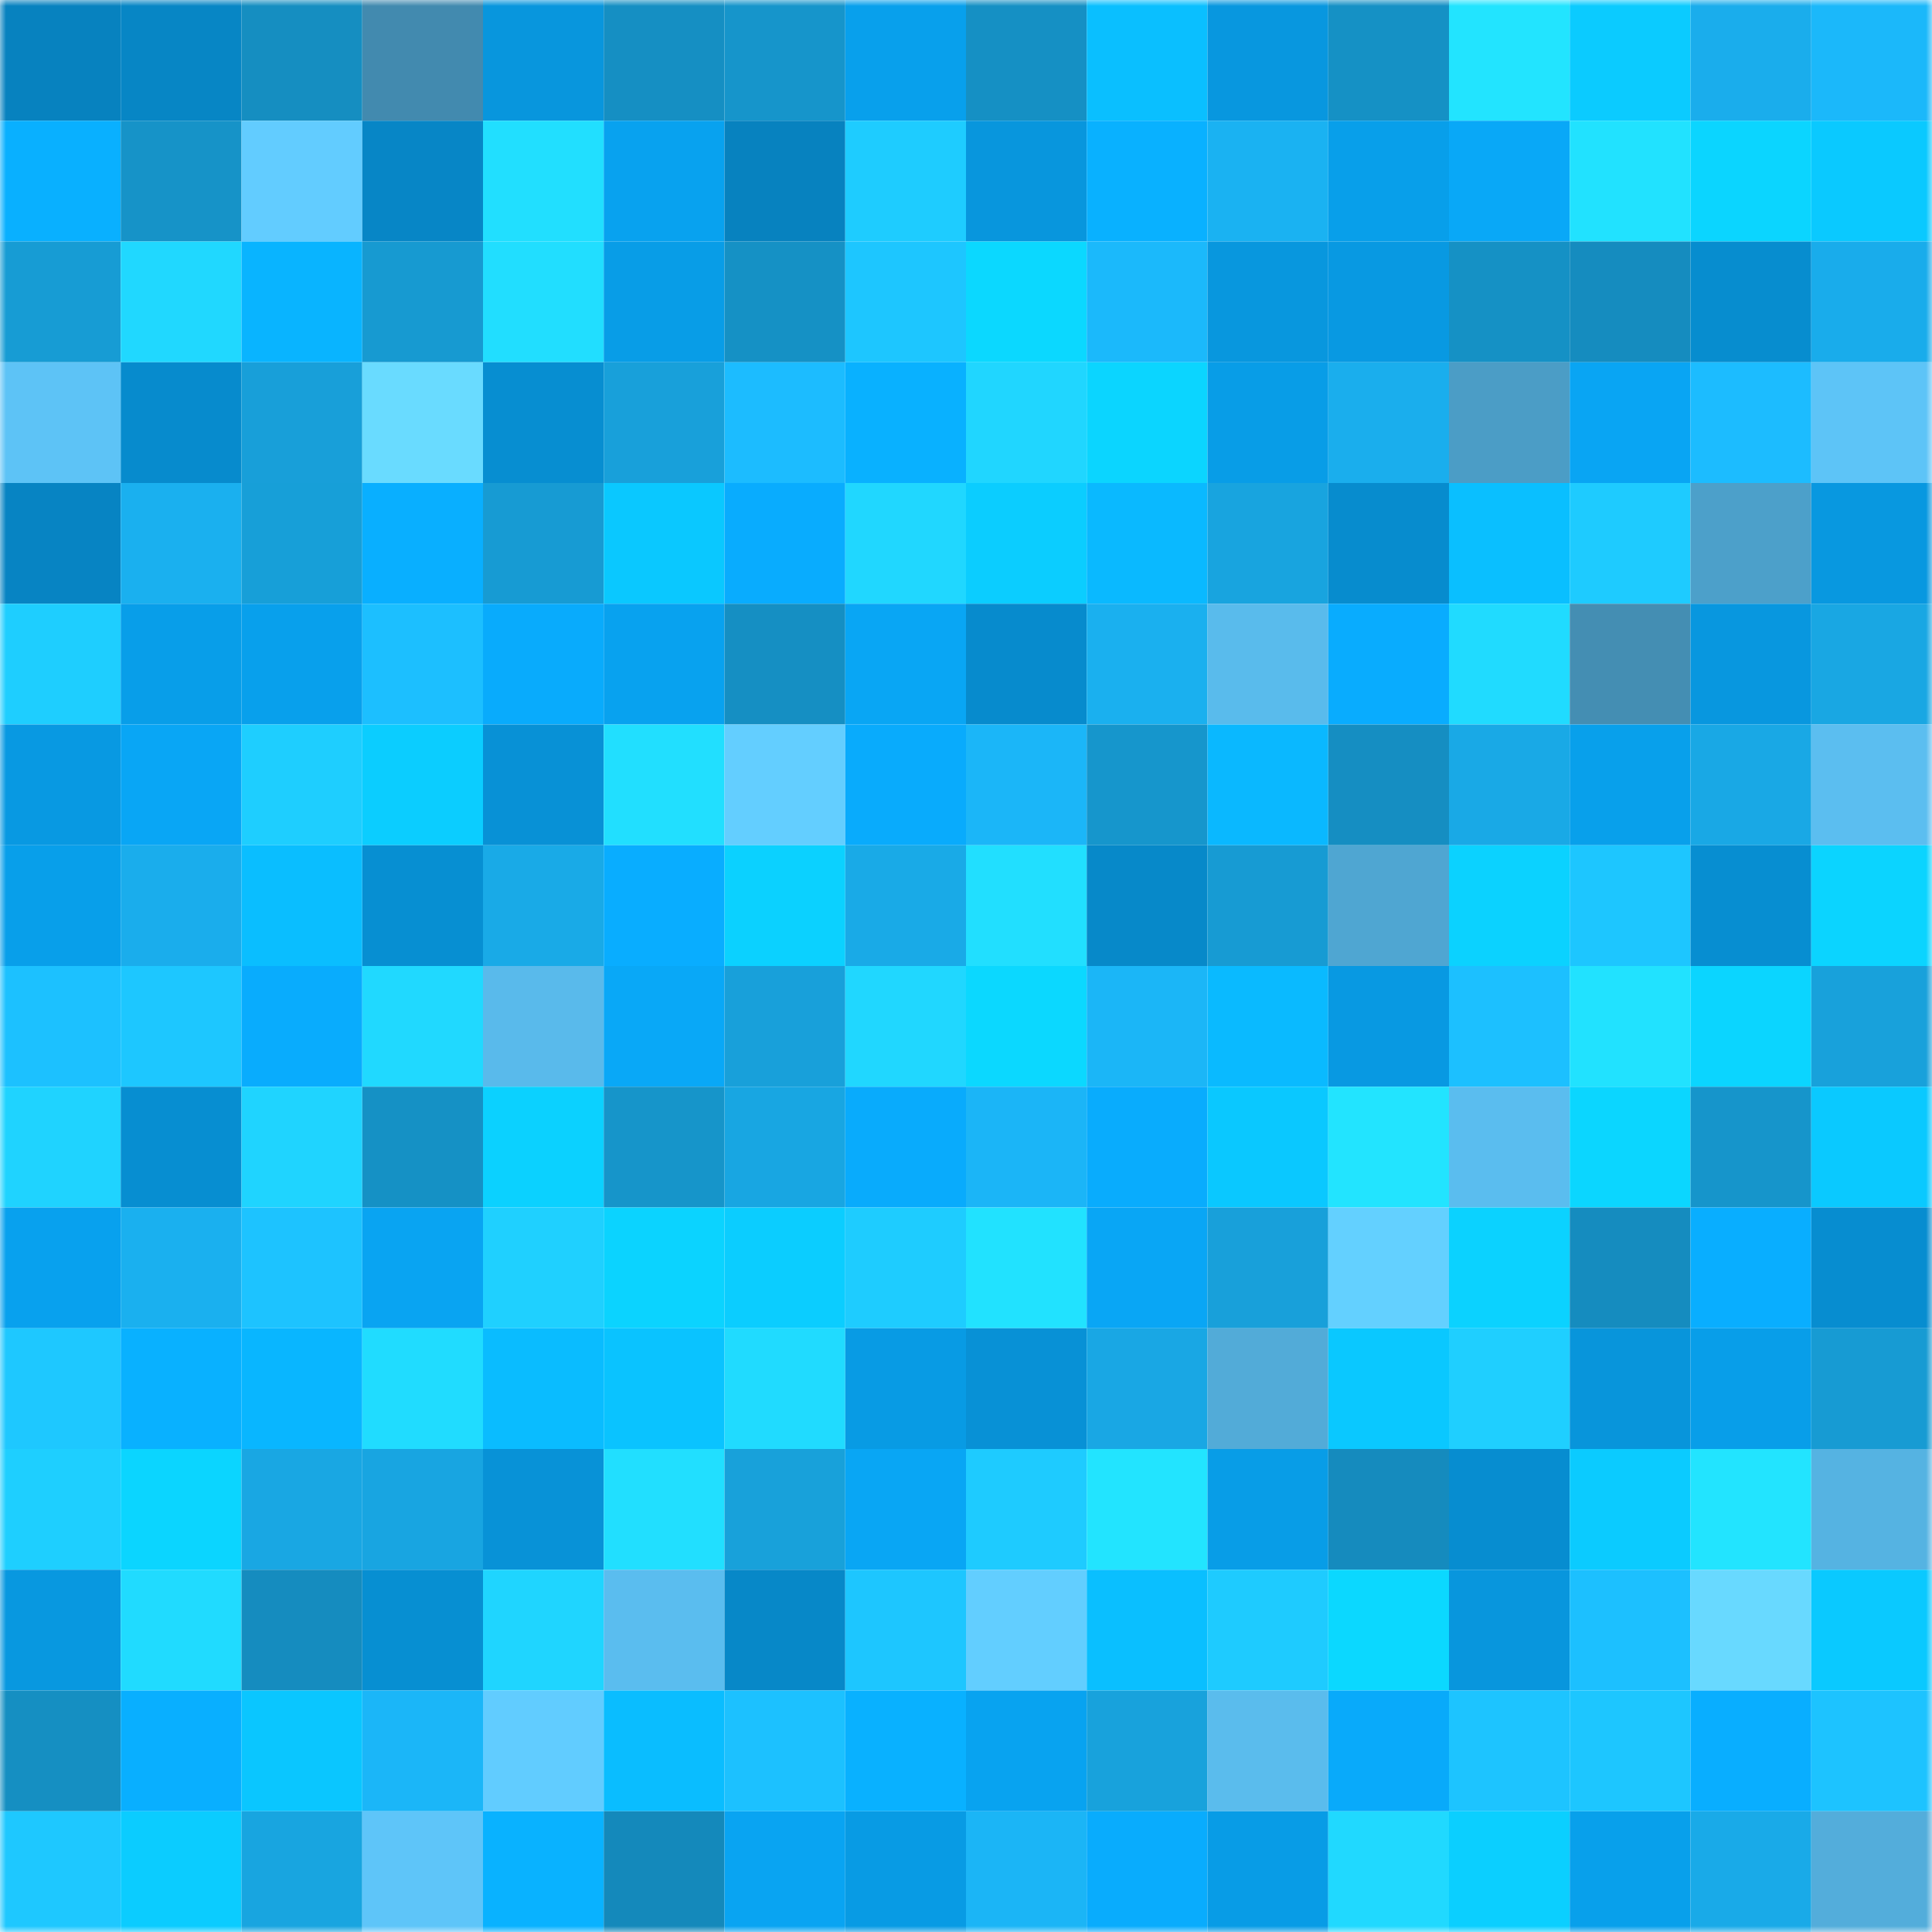 <svg viewBox="0 0 160 160" fill="none" role="img" xmlns="http://www.w3.org/2000/svg" width="240" height="240" name="ens%2Cgottz.eth"><mask id="1189423909" mask-type="alpha" maskUnits="userSpaceOnUse" x="0" y="0" width="160" height="160"><rect width="160" height="160" fill="#FFFFFF"></rect></mask><g mask="url(#1189423909)"><rect x="0" y="0" width="10" height="10" fill="#0782bf"></rect><rect x="10" y="0" width="10" height="10" fill="#0786c5"></rect><rect x="20" y="0" width="10" height="10" fill="#158ec1"></rect><rect x="30" y="0" width="10" height="10" fill="#428aaf"></rect><rect x="40" y="0" width="10" height="10" fill="#0896dd"></rect><rect x="50" y="0" width="10" height="10" fill="#158fc3"></rect><rect x="60" y="0" width="10" height="10" fill="#1695cb"></rect><rect x="70" y="0" width="10" height="10" fill="#08a0ec"></rect><rect x="80" y="0" width="10" height="10" fill="#1590c4"></rect><rect x="90" y="0" width="10" height="10" fill="#0abfff"></rect><rect x="100" y="0" width="10" height="10" fill="#0897df"></rect><rect x="110" y="0" width="10" height="10" fill="#1591c5"></rect><rect x="120" y="0" width="10" height="10" fill="#22e4ff"></rect><rect x="130" y="0" width="10" height="10" fill="#0bcbff"></rect><rect x="140" y="0" width="10" height="10" fill="#1aadec"></rect><rect x="150" y="0" width="10" height="10" fill="#1bb8fa"></rect><rect x="0" y="10" width="10" height="10" fill="#09b0ff"></rect><rect x="10" y="10" width="10" height="10" fill="#1693c8"></rect><rect x="20" y="10" width="10" height="10" fill="#62ccff"></rect><rect x="30" y="10" width="10" height="10" fill="#0786c6"></rect><rect x="40" y="10" width="10" height="10" fill="#21dfff"></rect><rect x="50" y="10" width="10" height="10" fill="#08a2ef"></rect><rect x="60" y="10" width="10" height="10" fill="#0782bf"></rect><rect x="70" y="10" width="10" height="10" fill="#1eccff"></rect><rect x="80" y="10" width="10" height="10" fill="#0896dd"></rect><rect x="90" y="10" width="10" height="10" fill="#09b1ff"></rect><rect x="100" y="10" width="10" height="10" fill="#1ab2f2"></rect><rect x="110" y="10" width="10" height="10" fill="#089fea"></rect><rect x="120" y="10" width="10" height="10" fill="#09a8f7"></rect><rect x="130" y="10" width="10" height="10" fill="#21e2ff"></rect><rect x="140" y="10" width="10" height="10" fill="#0bd5ff"></rect><rect x="150" y="10" width="10" height="10" fill="#0ac9ff"></rect><rect x="0" y="20" width="10" height="10" fill="#179cd4"></rect><rect x="10" y="20" width="10" height="10" fill="#20d8ff"></rect><rect x="20" y="20" width="10" height="10" fill="#09b4ff"></rect><rect x="30" y="20" width="10" height="10" fill="#179ad1"></rect><rect x="40" y="20" width="10" height="10" fill="#21deff"></rect><rect x="50" y="20" width="10" height="10" fill="#089de7"></rect><rect x="60" y="20" width="10" height="10" fill="#1591c5"></rect><rect x="70" y="20" width="10" height="10" fill="#1dc6ff"></rect><rect x="80" y="20" width="10" height="10" fill="#0bd8ff"></rect><rect x="90" y="20" width="10" height="10" fill="#1bb9fb"></rect><rect x="100" y="20" width="10" height="10" fill="#0897de"></rect><rect x="110" y="20" width="10" height="10" fill="#0899e2"></rect><rect x="120" y="20" width="10" height="10" fill="#1591c5"></rect><rect x="130" y="20" width="10" height="10" fill="#158cbf"></rect><rect x="140" y="20" width="10" height="10" fill="#078dcf"></rect><rect x="150" y="20" width="10" height="10" fill="#19aceb"></rect><rect x="0" y="30" width="10" height="10" fill="#5dc3f6"></rect><rect x="10" y="30" width="10" height="10" fill="#078bcd"></rect><rect x="20" y="30" width="10" height="10" fill="#189fd9"></rect><rect x="30" y="30" width="10" height="10" fill="#69dbff"></rect><rect x="40" y="30" width="10" height="10" fill="#078ed1"></rect><rect x="50" y="30" width="10" height="10" fill="#18a0da"></rect><rect x="60" y="30" width="10" height="10" fill="#1cbcff"></rect><rect x="70" y="30" width="10" height="10" fill="#09b1ff"></rect><rect x="80" y="30" width="10" height="10" fill="#20d6ff"></rect><rect x="90" y="30" width="10" height="10" fill="#0bd5ff"></rect><rect x="100" y="30" width="10" height="10" fill="#089de7"></rect><rect x="110" y="30" width="10" height="10" fill="#1aaeed"></rect><rect x="120" y="30" width="10" height="10" fill="#4b9dc6"></rect><rect x="130" y="30" width="10" height="10" fill="#09a5f3"></rect><rect x="140" y="30" width="10" height="10" fill="#1cbcff"></rect><rect x="150" y="30" width="10" height="10" fill="#5dc4f7"></rect><rect x="0" y="40" width="10" height="10" fill="#0784c3"></rect><rect x="10" y="40" width="10" height="10" fill="#1ab0ef"></rect><rect x="20" y="40" width="10" height="10" fill="#179fd8"></rect><rect x="30" y="40" width="10" height="10" fill="#09afff"></rect><rect x="40" y="40" width="10" height="10" fill="#179bd3"></rect><rect x="50" y="40" width="10" height="10" fill="#0ac8ff"></rect><rect x="60" y="40" width="10" height="10" fill="#09acfe"></rect><rect x="70" y="40" width="10" height="10" fill="#20d7ff"></rect><rect x="80" y="40" width="10" height="10" fill="#0bcdff"></rect><rect x="90" y="40" width="10" height="10" fill="#0ab9ff"></rect><rect x="100" y="40" width="10" height="10" fill="#18a4df"></rect><rect x="110" y="40" width="10" height="10" fill="#078cce"></rect><rect x="120" y="40" width="10" height="10" fill="#0abfff"></rect><rect x="130" y="40" width="10" height="10" fill="#1ecbff"></rect><rect x="140" y="40" width="10" height="10" fill="#4ca0ca"></rect><rect x="150" y="40" width="10" height="10" fill="#0898e0"></rect><rect x="0" y="50" width="10" height="10" fill="#1eceff"></rect><rect x="10" y="50" width="10" height="10" fill="#089ee9"></rect><rect x="20" y="50" width="10" height="10" fill="#08a0ec"></rect><rect x="30" y="50" width="10" height="10" fill="#1cbfff"></rect><rect x="40" y="50" width="10" height="10" fill="#09abfc"></rect><rect x="50" y="50" width="10" height="10" fill="#08a2ef"></rect><rect x="60" y="50" width="10" height="10" fill="#158fc3"></rect><rect x="70" y="50" width="10" height="10" fill="#09a6f4"></rect><rect x="80" y="50" width="10" height="10" fill="#078bcd"></rect><rect x="90" y="50" width="10" height="10" fill="#1ab0ef"></rect><rect x="100" y="50" width="10" height="10" fill="#59bbec"></rect><rect x="110" y="50" width="10" height="10" fill="#09acfe"></rect><rect x="120" y="50" width="10" height="10" fill="#20dbff"></rect><rect x="130" y="50" width="10" height="10" fill="#448eb3"></rect><rect x="140" y="50" width="10" height="10" fill="#0897df"></rect><rect x="150" y="50" width="10" height="10" fill="#19a7e3"></rect><rect x="0" y="60" width="10" height="10" fill="#0899e2"></rect><rect x="10" y="60" width="10" height="10" fill="#09a6f5"></rect><rect x="20" y="60" width="10" height="10" fill="#1eceff"></rect><rect x="30" y="60" width="10" height="10" fill="#0bcdff"></rect><rect x="40" y="60" width="10" height="10" fill="#0891d6"></rect><rect x="50" y="60" width="10" height="10" fill="#21dfff"></rect><rect x="60" y="60" width="10" height="10" fill="#63ceff"></rect><rect x="70" y="60" width="10" height="10" fill="#09abfc"></rect><rect x="80" y="60" width="10" height="10" fill="#1bb6f8"></rect><rect x="90" y="60" width="10" height="10" fill="#1696cc"></rect><rect x="100" y="60" width="10" height="10" fill="#0ab8ff"></rect><rect x="110" y="60" width="10" height="10" fill="#158ec2"></rect><rect x="120" y="60" width="10" height="10" fill="#19a9e6"></rect><rect x="130" y="60" width="10" height="10" fill="#08a0eb"></rect><rect x="140" y="60" width="10" height="10" fill="#19a8e5"></rect><rect x="150" y="60" width="10" height="10" fill="#5bbef0"></rect><rect x="0" y="70" width="10" height="10" fill="#089fea"></rect><rect x="10" y="70" width="10" height="10" fill="#1aadec"></rect><rect x="20" y="70" width="10" height="10" fill="#0abeff"></rect><rect x="30" y="70" width="10" height="10" fill="#078fd2"></rect><rect x="40" y="70" width="10" height="10" fill="#19aae7"></rect><rect x="50" y="70" width="10" height="10" fill="#09adff"></rect><rect x="60" y="70" width="10" height="10" fill="#0bd1ff"></rect><rect x="70" y="70" width="10" height="10" fill="#19aae7"></rect><rect x="80" y="70" width="10" height="10" fill="#21dfff"></rect><rect x="90" y="70" width="10" height="10" fill="#0789c9"></rect><rect x="100" y="70" width="10" height="10" fill="#179bd3"></rect><rect x="110" y="70" width="10" height="10" fill="#4fa6d2"></rect><rect x="120" y="70" width="10" height="10" fill="#0bd2ff"></rect><rect x="130" y="70" width="10" height="10" fill="#1dc6ff"></rect><rect x="140" y="70" width="10" height="10" fill="#078ed1"></rect><rect x="150" y="70" width="10" height="10" fill="#0bd4ff"></rect><rect x="0" y="80" width="10" height="10" fill="#1cc1ff"></rect><rect x="10" y="80" width="10" height="10" fill="#1dc7ff"></rect><rect x="20" y="80" width="10" height="10" fill="#09acfd"></rect><rect x="30" y="80" width="10" height="10" fill="#20d9ff"></rect><rect x="40" y="80" width="10" height="10" fill="#59baeb"></rect><rect x="50" y="80" width="10" height="10" fill="#09a8f7"></rect><rect x="60" y="80" width="10" height="10" fill="#18a0da"></rect><rect x="70" y="80" width="10" height="10" fill="#20d7ff"></rect><rect x="80" y="80" width="10" height="10" fill="#0bd8ff"></rect><rect x="90" y="80" width="10" height="10" fill="#1bb6f7"></rect><rect x="100" y="80" width="10" height="10" fill="#0abaff"></rect><rect x="110" y="80" width="10" height="10" fill="#0899e2"></rect><rect x="120" y="80" width="10" height="10" fill="#1cc0ff"></rect><rect x="130" y="80" width="10" height="10" fill="#21e2ff"></rect><rect x="140" y="80" width="10" height="10" fill="#0bd5ff"></rect><rect x="150" y="80" width="10" height="10" fill="#18a1db"></rect><rect x="0" y="90" width="10" height="10" fill="#1fd3ff"></rect><rect x="10" y="90" width="10" height="10" fill="#078ed1"></rect><rect x="20" y="90" width="10" height="10" fill="#1fd4ff"></rect><rect x="30" y="90" width="10" height="10" fill="#1591c5"></rect><rect x="40" y="90" width="10" height="10" fill="#0bd1ff"></rect><rect x="50" y="90" width="10" height="10" fill="#1695ca"></rect><rect x="60" y="90" width="10" height="10" fill="#18a6e2"></rect><rect x="70" y="90" width="10" height="10" fill="#09abfc"></rect><rect x="80" y="90" width="10" height="10" fill="#1bb5f7"></rect><rect x="90" y="90" width="10" height="10" fill="#09acfd"></rect><rect x="100" y="90" width="10" height="10" fill="#0ac8ff"></rect><rect x="110" y="90" width="10" height="10" fill="#22e4ff"></rect><rect x="120" y="90" width="10" height="10" fill="#5abdef"></rect><rect x="130" y="90" width="10" height="10" fill="#0bd6ff"></rect><rect x="140" y="90" width="10" height="10" fill="#1695cb"></rect><rect x="150" y="90" width="10" height="10" fill="#0ac9ff"></rect><rect x="0" y="100" width="10" height="10" fill="#08a1ee"></rect><rect x="10" y="100" width="10" height="10" fill="#1ab0ef"></rect><rect x="20" y="100" width="10" height="10" fill="#1dc3ff"></rect><rect x="30" y="100" width="10" height="10" fill="#09a4f2"></rect><rect x="40" y="100" width="10" height="10" fill="#1fd0ff"></rect><rect x="50" y="100" width="10" height="10" fill="#0bd3ff"></rect><rect x="60" y="100" width="10" height="10" fill="#0bcdff"></rect><rect x="70" y="100" width="10" height="10" fill="#1eccff"></rect><rect x="80" y="100" width="10" height="10" fill="#21e2ff"></rect><rect x="90" y="100" width="10" height="10" fill="#09a6f5"></rect><rect x="100" y="100" width="10" height="10" fill="#18a0da"></rect><rect x="110" y="100" width="10" height="10" fill="#63d0ff"></rect><rect x="120" y="100" width="10" height="10" fill="#0bd2ff"></rect><rect x="130" y="100" width="10" height="10" fill="#158cbf"></rect><rect x="140" y="100" width="10" height="10" fill="#09aeff"></rect><rect x="150" y="100" width="10" height="10" fill="#078dd0"></rect><rect x="0" y="110" width="10" height="10" fill="#1ec8ff"></rect><rect x="10" y="110" width="10" height="10" fill="#09b1ff"></rect><rect x="20" y="110" width="10" height="10" fill="#09b6ff"></rect><rect x="30" y="110" width="10" height="10" fill="#20dcff"></rect><rect x="40" y="110" width="10" height="10" fill="#0abcff"></rect><rect x="50" y="110" width="10" height="10" fill="#0ac3ff"></rect><rect x="60" y="110" width="10" height="10" fill="#20dbff"></rect><rect x="70" y="110" width="10" height="10" fill="#089be4"></rect><rect x="80" y="110" width="10" height="10" fill="#0891d6"></rect><rect x="90" y="110" width="10" height="10" fill="#19a7e4"></rect><rect x="100" y="110" width="10" height="10" fill="#52abd8"></rect><rect x="110" y="110" width="10" height="10" fill="#0ac8ff"></rect><rect x="120" y="110" width="10" height="10" fill="#1fcfff"></rect><rect x="130" y="110" width="10" height="10" fill="#0895db"></rect><rect x="140" y="110" width="10" height="10" fill="#089ee9"></rect><rect x="150" y="110" width="10" height="10" fill="#179bd3"></rect><rect x="0" y="120" width="10" height="10" fill="#1ecfff"></rect><rect x="10" y="120" width="10" height="10" fill="#0bd5ff"></rect><rect x="20" y="120" width="10" height="10" fill="#19a7e3"></rect><rect x="30" y="120" width="10" height="10" fill="#18a5e1"></rect><rect x="40" y="120" width="10" height="10" fill="#0892d7"></rect><rect x="50" y="120" width="10" height="10" fill="#21dfff"></rect><rect x="60" y="120" width="10" height="10" fill="#18a1da"></rect><rect x="70" y="120" width="10" height="10" fill="#09a6f4"></rect><rect x="80" y="120" width="10" height="10" fill="#1ecbff"></rect><rect x="90" y="120" width="10" height="10" fill="#22e4ff"></rect><rect x="100" y="120" width="10" height="10" fill="#089de7"></rect><rect x="110" y="120" width="10" height="10" fill="#158bbe"></rect><rect x="120" y="120" width="10" height="10" fill="#078dd0"></rect><rect x="130" y="120" width="10" height="10" fill="#0bcbff"></rect><rect x="140" y="120" width="10" height="10" fill="#22e4ff"></rect><rect x="150" y="120" width="10" height="10" fill="#55b3e2"></rect><rect x="0" y="130" width="10" height="10" fill="#0898e0"></rect><rect x="10" y="130" width="10" height="10" fill="#20dbff"></rect><rect x="20" y="130" width="10" height="10" fill="#158cbf"></rect><rect x="30" y="130" width="10" height="10" fill="#078fd2"></rect><rect x="40" y="130" width="10" height="10" fill="#1fd5ff"></rect><rect x="50" y="130" width="10" height="10" fill="#5abdef"></rect><rect x="60" y="130" width="10" height="10" fill="#0788c8"></rect><rect x="70" y="130" width="10" height="10" fill="#1dc6ff"></rect><rect x="80" y="130" width="10" height="10" fill="#62ceff"></rect><rect x="90" y="130" width="10" height="10" fill="#0abfff"></rect><rect x="100" y="130" width="10" height="10" fill="#1ecbff"></rect><rect x="110" y="130" width="10" height="10" fill="#0bd8ff"></rect><rect x="120" y="130" width="10" height="10" fill="#0896dd"></rect><rect x="130" y="130" width="10" height="10" fill="#1cc0ff"></rect><rect x="140" y="130" width="10" height="10" fill="#68d9ff"></rect><rect x="150" y="130" width="10" height="10" fill="#0ac9ff"></rect><rect x="0" y="140" width="10" height="10" fill="#158fc2"></rect><rect x="10" y="140" width="10" height="10" fill="#09afff"></rect><rect x="20" y="140" width="10" height="10" fill="#0ac6ff"></rect><rect x="30" y="140" width="10" height="10" fill="#1bb6f8"></rect><rect x="40" y="140" width="10" height="10" fill="#61ccff"></rect><rect x="50" y="140" width="10" height="10" fill="#0abdff"></rect><rect x="60" y="140" width="10" height="10" fill="#1cc1ff"></rect><rect x="70" y="140" width="10" height="10" fill="#09b1ff"></rect><rect x="80" y="140" width="10" height="10" fill="#08a3f0"></rect><rect x="90" y="140" width="10" height="10" fill="#18a2dc"></rect><rect x="100" y="140" width="10" height="10" fill="#5abced"></rect><rect x="110" y="140" width="10" height="10" fill="#09aafa"></rect><rect x="120" y="140" width="10" height="10" fill="#1dc4ff"></rect><rect x="130" y="140" width="10" height="10" fill="#1dc6ff"></rect><rect x="140" y="140" width="10" height="10" fill="#09aeff"></rect><rect x="150" y="140" width="10" height="10" fill="#1dc3ff"></rect><rect x="0" y="150" width="10" height="10" fill="#1ec8ff"></rect><rect x="10" y="150" width="10" height="10" fill="#0bccff"></rect><rect x="20" y="150" width="10" height="10" fill="#18a5e0"></rect><rect x="30" y="150" width="10" height="10" fill="#5ec5f9"></rect><rect x="40" y="150" width="10" height="10" fill="#09b2ff"></rect><rect x="50" y="150" width="10" height="10" fill="#1489bb"></rect><rect x="60" y="150" width="10" height="10" fill="#09a4f2"></rect><rect x="70" y="150" width="10" height="10" fill="#089be4"></rect><rect x="80" y="150" width="10" height="10" fill="#1bb5f6"></rect><rect x="90" y="150" width="10" height="10" fill="#09acfd"></rect><rect x="100" y="150" width="10" height="10" fill="#089ce6"></rect><rect x="110" y="150" width="10" height="10" fill="#20d9ff"></rect><rect x="120" y="150" width="10" height="10" fill="#0bcfff"></rect><rect x="130" y="150" width="10" height="10" fill="#08a0eb"></rect><rect x="140" y="150" width="10" height="10" fill="#19aae8"></rect><rect x="150" y="150" width="10" height="10" fill="#53addb"></rect></g></svg>